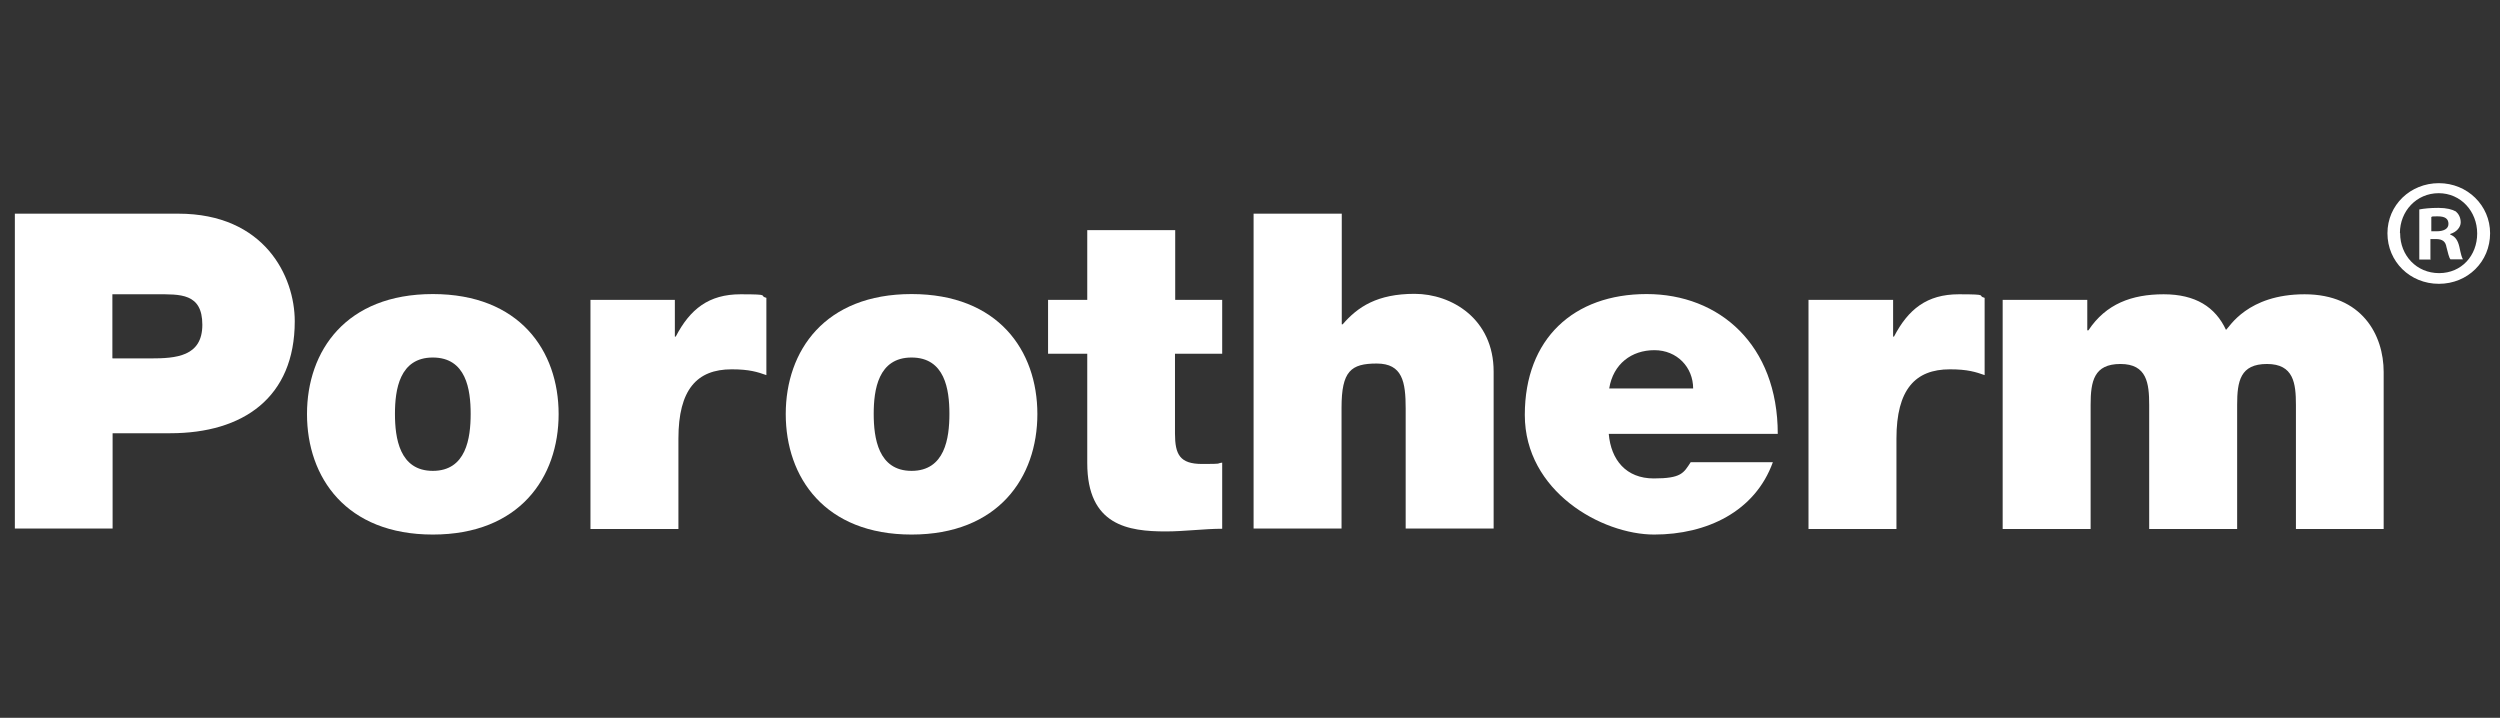<svg width="505" height="145" viewBox="0 0 505 145" fill="none" xmlns="http://www.w3.org/2000/svg">
<rect x="0" y="0" width="505" height="145" fill="#333333" stroke="none"/>
<g clip-path="url(#clip0_2843_149)">
<path d="M22.746 72.4H30.393C35.52 72.4 40.873 72.04 40.873 65.607C40.873 59.175 36.375 59.445 31.517 59.445H22.701V72.354H22.746V72.4ZM3 43.162H36.015C53.422 43.162 59.54 55.802 59.54 64.888C59.54 80.316 49.105 87.513 34.396 87.513H22.746V106.765H3V43.162Z" fill="white"/>
<path d="M87.428 72.219C80.681 72.219 79.781 78.742 79.781 83.599C79.781 88.457 80.681 95.114 87.428 95.114C94.175 95.114 95.074 88.502 95.074 83.599C95.074 78.696 94.175 72.219 87.428 72.219ZM87.428 107.979C69.93 107.979 62.014 96.464 62.014 83.644C62.014 70.825 69.93 59.4 87.428 59.4C104.925 59.4 112.842 70.825 112.842 83.644C112.842 96.464 104.925 107.979 87.428 107.979Z" fill="white"/>
<path d="M119.274 60.569H136.321V67.991H136.501C139.38 62.459 143.158 59.445 149.591 59.445C156.023 59.445 153.099 59.715 154.808 60.165V75.773C153.009 75.143 151.39 74.603 147.791 74.603C140.774 74.603 137.041 78.696 137.041 88.592V106.854H119.274V60.569Z" fill="white"/>
<path d="M184.135 72.219C177.388 72.219 176.489 78.742 176.489 83.599C176.489 88.457 177.388 95.114 184.135 95.114C190.882 95.114 191.782 88.502 191.782 83.599C191.782 78.696 190.882 72.219 184.135 72.219ZM184.135 107.979C166.638 107.979 158.721 96.464 158.721 83.644C158.721 70.825 166.638 59.4 184.135 59.4C201.633 59.4 209.549 70.825 209.549 83.644C209.549 96.464 201.633 107.979 184.135 107.979Z" fill="white"/>
<path d="M237.347 60.569H246.883V71.454H237.347V87.558C237.347 91.831 238.336 93.72 242.835 93.72C247.332 93.72 245.533 93.63 246.883 93.45V106.809C243.284 106.809 239.236 107.349 235.503 107.349C227.946 107.349 219.625 106.18 219.625 93.54V71.454H211.708V60.569H219.625V46.491H237.392V60.569H237.347Z" fill="white"/>
<path d="M253.27 43.162H271.037V65.517H271.217C274.276 61.964 278.234 59.355 285.746 59.355C293.257 59.355 301.714 64.438 301.714 75.053V106.764H283.946V82.52C283.946 77.167 283.317 73.434 278.099 73.434C272.881 73.434 270.992 74.963 270.992 82.34V106.764H253.225V43.162H253.27Z" fill="white"/>
<path d="M342.016 78.472C342.016 74.199 338.777 70.735 334.189 70.735C329.601 70.735 325.868 73.479 325.058 78.472H342.016ZM324.969 87.647C325.418 92.91 328.477 96.644 334.054 96.644C339.632 96.644 340.082 95.564 341.521 93.36H358.119C354.52 103.346 344.76 107.979 334.144 107.979C323.529 107.979 308.011 99.253 308.011 83.824C308.011 68.396 317.907 59.4 332.615 59.4C347.324 59.4 359.108 69.655 359.108 87.647H325.014H324.969Z" fill="white"/>
<path d="M365.361 60.569H382.408V67.991H382.588C385.467 62.459 389.245 59.445 395.678 59.445C402.109 59.445 399.186 59.715 400.895 60.165V75.773C399.096 75.143 397.476 74.603 393.878 74.603C386.861 74.603 383.083 78.696 383.083 88.592V106.854H365.316V60.569H365.361Z" fill="white"/>
<path d="M404.494 60.569H421.631V66.731H421.856C425.409 61.379 430.627 59.445 437.059 59.445C443.491 59.445 447.495 62.009 449.654 66.642C450.328 66.102 453.972 59.445 465.532 59.445C477.091 59.445 481.5 67.631 481.5 75.143V106.854H463.777V81.8C463.777 77.437 463.328 73.524 457.93 73.524C452.533 73.524 451.903 76.987 451.903 81.8V106.854H434.135V81.8C434.135 77.437 433.686 73.524 428.333 73.524C422.98 73.524 422.305 76.987 422.305 81.8V106.854H404.539V60.569H404.494Z" fill="white"/>
<path d="M491.125 46.716H492.25C493.554 46.716 494.589 46.266 494.589 45.231C494.589 44.197 493.914 43.702 492.43 43.702C490.946 43.702 491.395 43.747 491.125 43.837V46.716ZM491.035 52.428H488.696V42.307C489.641 42.128 490.9 41.992 492.565 41.992C494.229 41.992 495.354 42.307 496.073 42.712C496.613 43.162 497.063 43.927 497.063 44.917C497.063 45.906 496.208 46.895 494.949 47.255V47.39C495.938 47.75 496.478 48.515 496.793 49.864C497.108 51.394 497.287 52.023 497.513 52.383H494.994C494.679 52.023 494.499 51.079 494.184 49.909C494.004 48.785 493.374 48.29 492.07 48.29H490.946V52.338L491.035 52.428ZM484.828 47.12C484.828 51.618 488.157 55.172 492.7 55.172C497.243 55.172 500.391 51.618 500.391 47.165C500.391 42.712 497.108 39.024 492.609 39.024C488.112 39.024 484.783 42.667 484.783 47.076H484.828V47.12ZM503 47.12C503 52.833 498.502 57.331 492.655 57.331C486.807 57.331 482.264 52.833 482.264 47.12C482.264 41.408 486.897 37 492.655 37C498.412 37 503 41.498 503 47.12Z" fill="white"/>
</g>
<defs>
<clipPath id="clip0_2843_149">
<rect width="500" height="71" fill="white" transform="translate(3 37)"/>
</clipPath>
</defs>
</svg>
